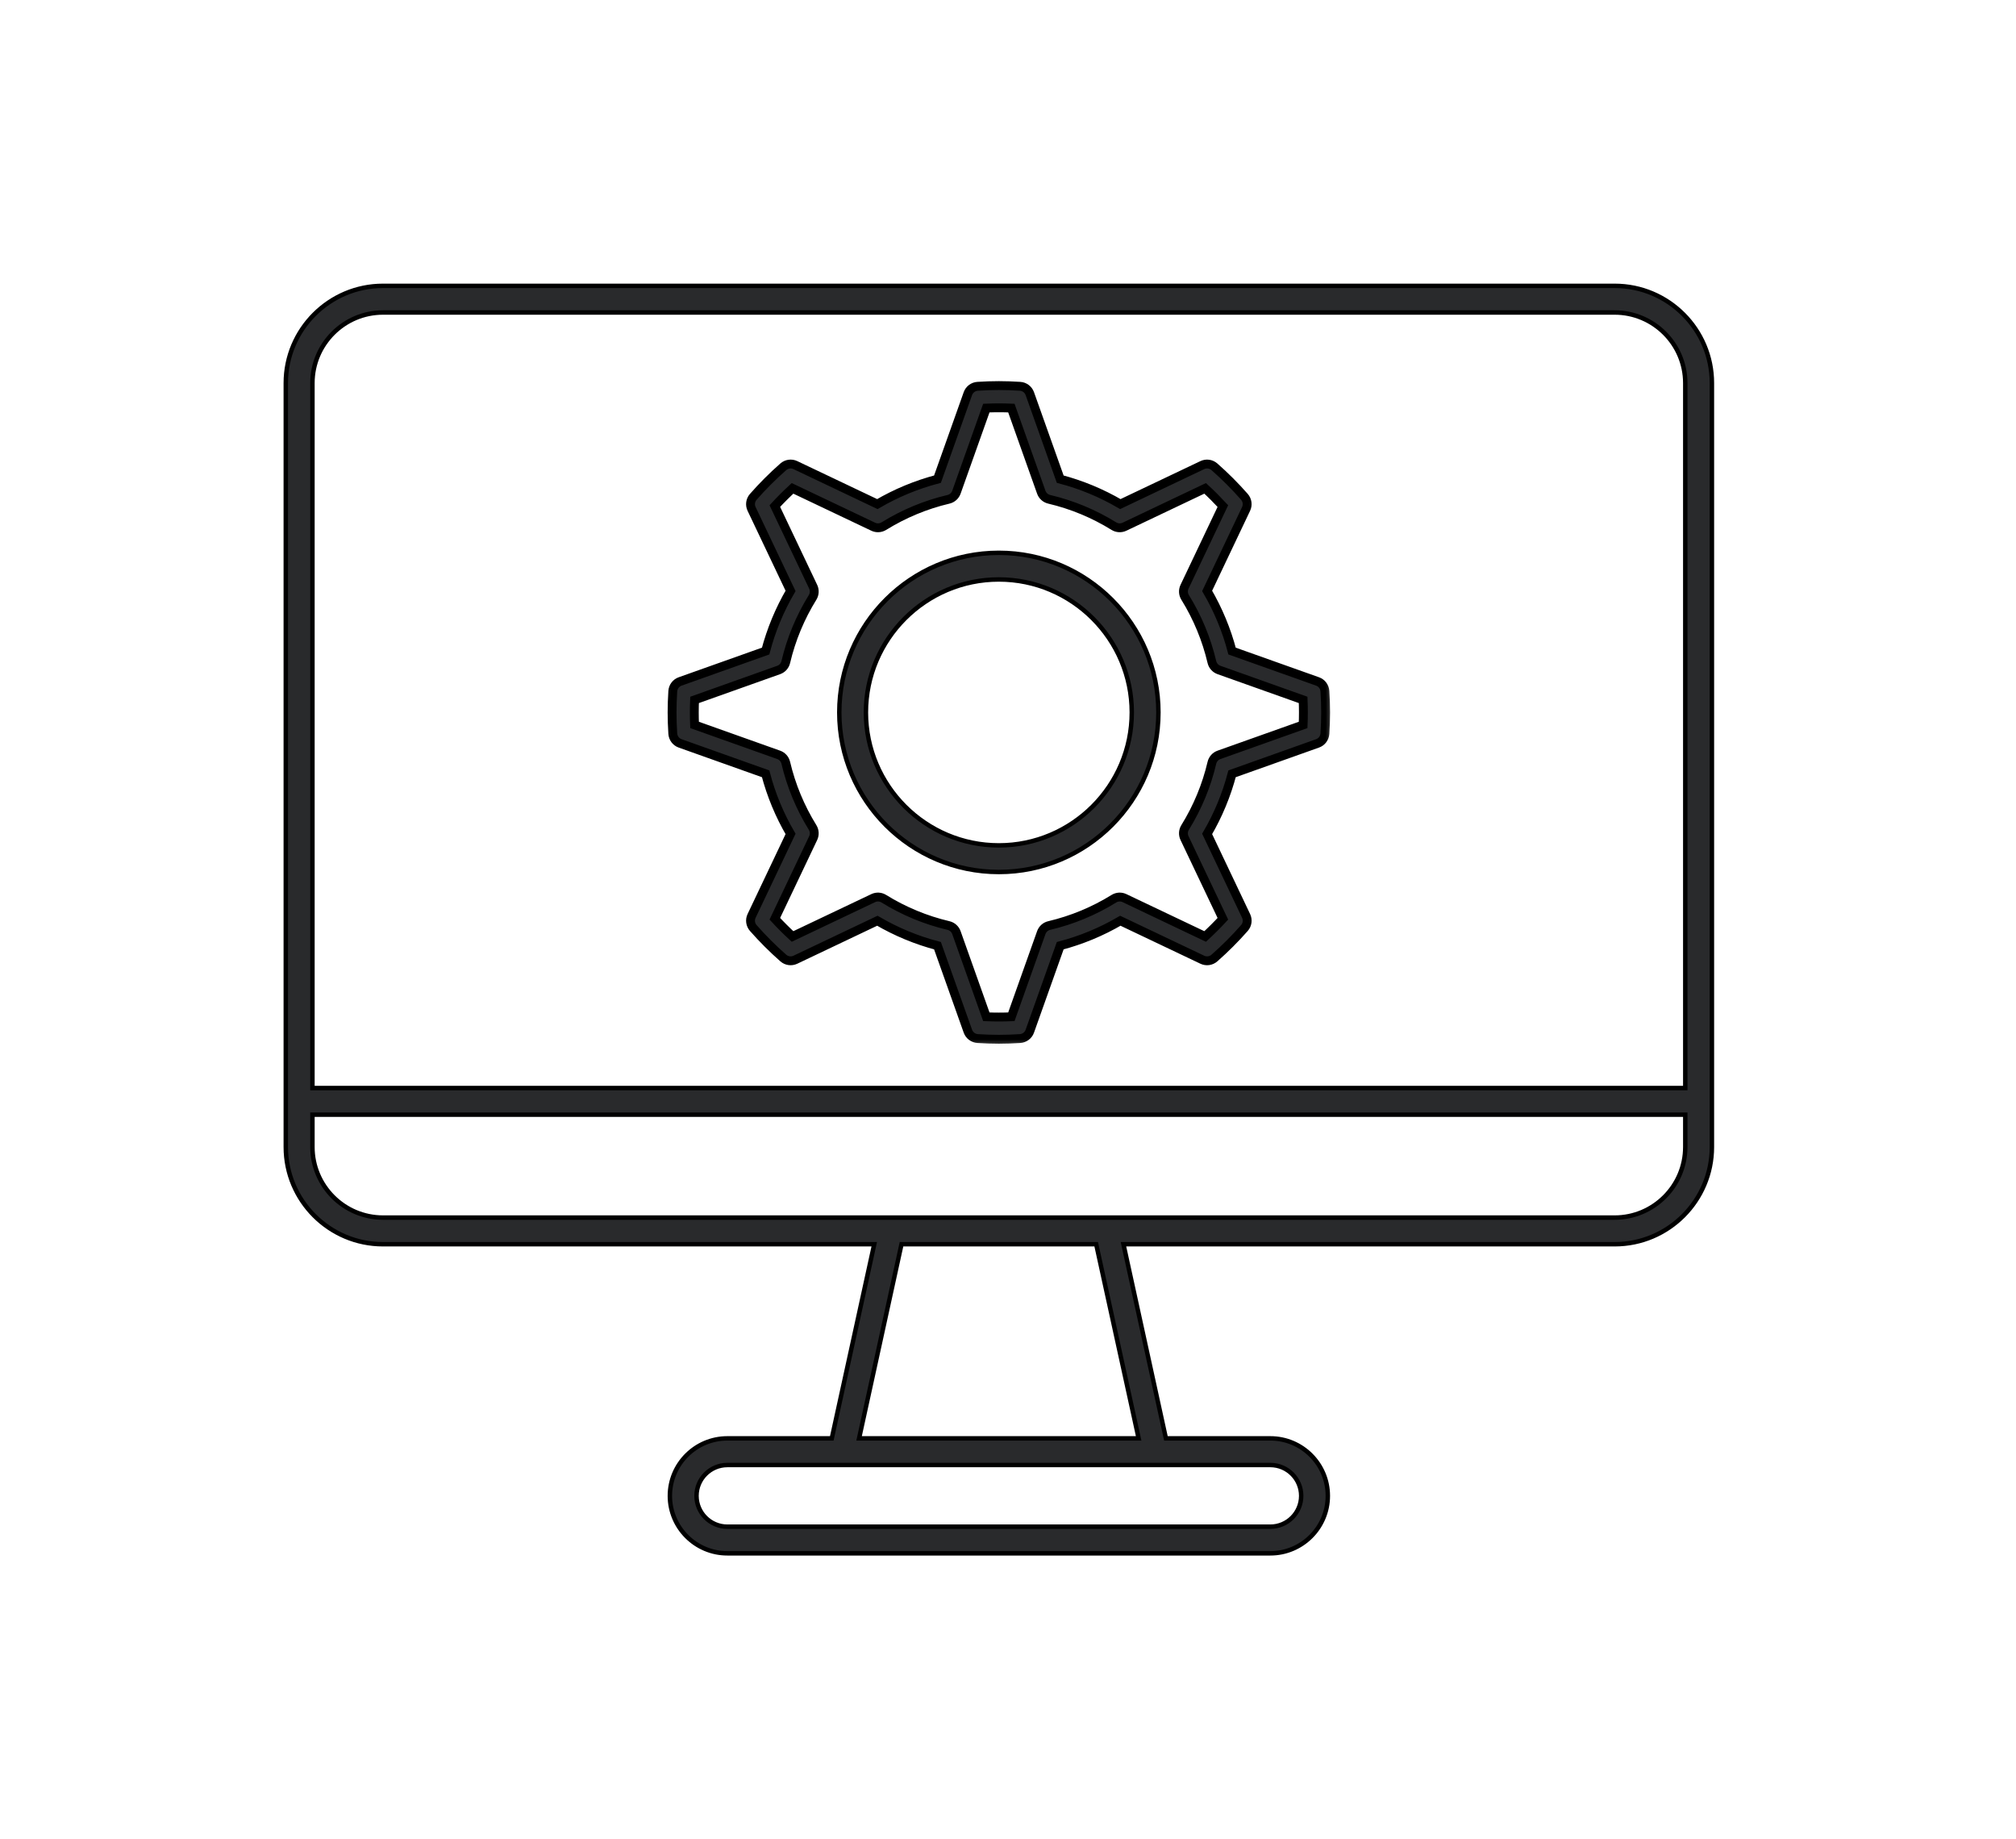 <svg xmlns="http://www.w3.org/2000/svg" fill="none" viewBox="0 0 91 83" height="83" width="91">
<path stroke-width="0.2" stroke="black" fill="#292A2C" d="M72.886 12.9H17.288C14.868 12.9 12.9 14.868 12.9 17.288V51.763C12.9 54.182 14.868 56.151 17.288 56.151H39.462L37.546 64.912H32.831C31.401 64.912 30.237 66.076 30.237 67.506C30.237 68.936 31.401 70.1 32.831 70.1H57.343C58.773 70.1 59.937 68.936 59.937 67.506C59.937 66.075 58.773 64.912 57.343 64.912H52.628L50.712 56.151H72.887C75.306 56.151 77.274 54.182 77.274 51.763V17.288C77.274 14.868 75.306 12.9 72.886 12.9ZM58.734 67.506C58.734 68.273 58.11 68.897 57.343 68.897H32.831C32.064 68.897 31.44 68.273 31.44 67.506C31.44 66.739 32.064 66.115 32.831 66.115H57.343C58.11 66.115 58.734 66.739 58.734 67.506ZM49.481 56.151L51.397 64.912H38.778L40.693 56.151H49.481ZM72.886 54.948H17.288C15.532 54.948 14.103 53.519 14.103 51.763V50.305H76.071V51.763C76.071 53.519 74.642 54.948 72.886 54.948ZM76.071 49.102H14.103V17.288C14.103 15.532 15.532 14.103 17.288 14.103H72.886C74.642 14.103 76.071 15.532 76.071 17.288V49.102Z"></path>
<mask fill="black" height="31" width="31" y="16.401" x="29.337" maskUnits="userSpaceOnUse" id="path-2-outside-1_64_618">
<rect height="31" width="31" y="16.401" x="29.337" fill="white"></rect>
<path d="M59.473 30.753L55.614 29.381C55.364 28.429 54.986 27.519 54.489 26.667L56.247 22.967C56.333 22.786 56.303 22.571 56.171 22.421C55.751 21.942 55.295 21.487 54.817 21.066C54.666 20.934 54.452 20.904 54.271 20.99L50.571 22.749C49.719 22.251 48.809 21.874 47.857 21.624L46.485 17.765C46.417 17.576 46.244 17.445 46.044 17.433C45.716 17.412 45.394 17.401 45.087 17.401C44.78 17.401 44.458 17.412 44.129 17.433C43.929 17.446 43.756 17.576 43.689 17.765L42.317 21.624C41.365 21.874 40.455 22.251 39.603 22.749L35.903 20.99C35.722 20.904 35.507 20.934 35.357 21.066C34.879 21.487 34.423 21.942 34.003 22.421C33.87 22.571 33.84 22.786 33.926 22.967L35.685 26.667C35.188 27.519 34.81 28.429 34.56 29.381L30.701 30.753C30.512 30.82 30.382 30.993 30.369 31.193C30.348 31.522 30.337 31.844 30.337 32.151C30.337 32.458 30.348 32.78 30.369 33.108C30.382 33.308 30.512 33.481 30.701 33.548L34.56 34.921C34.81 35.872 35.187 36.783 35.685 37.634L33.926 41.335C33.84 41.515 33.87 41.73 34.003 41.881C34.423 42.359 34.879 42.815 35.357 43.235C35.507 43.367 35.722 43.397 35.903 43.311L39.603 41.552C40.455 42.05 41.366 42.428 42.317 42.678L43.689 46.536C43.757 46.725 43.93 46.856 44.13 46.869C44.464 46.89 44.777 46.901 45.087 46.901C45.398 46.901 45.711 46.89 46.044 46.869C46.244 46.856 46.418 46.725 46.485 46.536L47.857 42.678C48.809 42.428 49.719 42.05 50.571 41.552L54.271 43.311C54.452 43.397 54.667 43.367 54.817 43.235C55.295 42.815 55.751 42.359 56.171 41.881C56.304 41.73 56.334 41.515 56.248 41.335L54.489 37.634C54.987 36.783 55.364 35.872 55.614 34.921L59.473 33.548C59.662 33.481 59.792 33.308 59.805 33.108C59.826 32.78 59.837 32.458 59.837 32.151C59.837 31.844 59.826 31.522 59.805 31.193C59.792 30.993 59.662 30.82 59.473 30.753ZM58.822 32.715L55.024 34.066C54.864 34.123 54.743 34.258 54.704 34.424C54.462 35.456 54.054 36.438 53.494 37.343C53.404 37.488 53.395 37.668 53.468 37.822L55.199 41.463C54.944 41.74 54.676 42.007 54.399 42.262L50.758 40.531C50.604 40.458 50.424 40.468 50.279 40.558C49.374 41.118 48.392 41.525 47.36 41.768C47.194 41.807 47.059 41.927 47.002 42.088L45.652 45.886C45.267 45.902 44.907 45.902 44.522 45.886L43.172 42.088C43.114 41.927 42.98 41.807 42.814 41.768C41.782 41.525 40.8 41.118 39.895 40.558C39.75 40.468 39.569 40.458 39.416 40.531L35.774 42.262C35.498 42.007 35.23 41.74 34.975 41.463L36.706 37.822C36.779 37.668 36.769 37.488 36.68 37.343C36.12 36.438 35.712 35.456 35.469 34.424C35.43 34.258 35.31 34.123 35.15 34.066L31.352 32.715C31.344 32.523 31.34 32.334 31.34 32.151C31.34 31.968 31.344 31.779 31.352 31.586L35.15 30.235C35.31 30.178 35.431 30.044 35.469 29.878C35.712 28.846 36.12 27.863 36.68 26.959C36.769 26.814 36.779 26.633 36.706 26.48L34.975 22.838C35.23 22.562 35.498 22.294 35.774 22.039L39.416 23.77C39.569 23.843 39.75 23.833 39.895 23.744C40.8 23.184 41.782 22.776 42.814 22.533C42.98 22.494 43.114 22.374 43.172 22.213L44.522 18.416C44.908 18.4 45.266 18.4 45.652 18.416L47.002 22.213C47.059 22.374 47.194 22.494 47.36 22.533C48.392 22.776 49.374 23.184 50.279 23.744C50.424 23.833 50.604 23.843 50.758 23.77L54.399 22.039C54.676 22.294 54.943 22.562 55.199 22.838L53.468 26.48C53.395 26.633 53.405 26.814 53.494 26.959C54.054 27.863 54.461 28.846 54.704 29.878C54.743 30.044 54.864 30.178 55.024 30.235L58.822 31.586C58.83 31.779 58.834 31.968 58.834 32.151C58.834 32.334 58.83 32.523 58.822 32.715Z"></path>
</mask>
<path fill="#292A2C" d="M59.473 30.753L55.614 29.381C55.364 28.429 54.986 27.519 54.489 26.667L56.247 22.967C56.333 22.786 56.303 22.571 56.171 22.421C55.751 21.942 55.295 21.487 54.817 21.066C54.666 20.934 54.452 20.904 54.271 20.99L50.571 22.749C49.719 22.251 48.809 21.874 47.857 21.624L46.485 17.765C46.417 17.576 46.244 17.445 46.044 17.433C45.716 17.412 45.394 17.401 45.087 17.401C44.78 17.401 44.458 17.412 44.129 17.433C43.929 17.446 43.756 17.576 43.689 17.765L42.317 21.624C41.365 21.874 40.455 22.251 39.603 22.749L35.903 20.99C35.722 20.904 35.507 20.934 35.357 21.066C34.879 21.487 34.423 21.942 34.003 22.421C33.87 22.571 33.84 22.786 33.926 22.967L35.685 26.667C35.188 27.519 34.81 28.429 34.56 29.381L30.701 30.753C30.512 30.82 30.382 30.993 30.369 31.193C30.348 31.522 30.337 31.844 30.337 32.151C30.337 32.458 30.348 32.78 30.369 33.108C30.382 33.308 30.512 33.481 30.701 33.548L34.56 34.921C34.81 35.872 35.187 36.783 35.685 37.634L33.926 41.335C33.84 41.515 33.87 41.73 34.003 41.881C34.423 42.359 34.879 42.815 35.357 43.235C35.507 43.367 35.722 43.397 35.903 43.311L39.603 41.552C40.455 42.05 41.366 42.428 42.317 42.678L43.689 46.536C43.757 46.725 43.93 46.856 44.13 46.869C44.464 46.89 44.777 46.901 45.087 46.901C45.398 46.901 45.711 46.89 46.044 46.869C46.244 46.856 46.418 46.725 46.485 46.536L47.857 42.678C48.809 42.428 49.719 42.05 50.571 41.552L54.271 43.311C54.452 43.397 54.667 43.367 54.817 43.235C55.295 42.815 55.751 42.359 56.171 41.881C56.304 41.73 56.334 41.515 56.248 41.335L54.489 37.634C54.987 36.783 55.364 35.872 55.614 34.921L59.473 33.548C59.662 33.481 59.792 33.308 59.805 33.108C59.826 32.78 59.837 32.458 59.837 32.151C59.837 31.844 59.826 31.522 59.805 31.193C59.792 30.993 59.662 30.82 59.473 30.753ZM58.822 32.715L55.024 34.066C54.864 34.123 54.743 34.258 54.704 34.424C54.462 35.456 54.054 36.438 53.494 37.343C53.404 37.488 53.395 37.668 53.468 37.822L55.199 41.463C54.944 41.74 54.676 42.007 54.399 42.262L50.758 40.531C50.604 40.458 50.424 40.468 50.279 40.558C49.374 41.118 48.392 41.525 47.36 41.768C47.194 41.807 47.059 41.927 47.002 42.088L45.652 45.886C45.267 45.902 44.907 45.902 44.522 45.886L43.172 42.088C43.114 41.927 42.98 41.807 42.814 41.768C41.782 41.525 40.8 41.118 39.895 40.558C39.75 40.468 39.569 40.458 39.416 40.531L35.774 42.262C35.498 42.007 35.23 41.74 34.975 41.463L36.706 37.822C36.779 37.668 36.769 37.488 36.68 37.343C36.12 36.438 35.712 35.456 35.469 34.424C35.43 34.258 35.31 34.123 35.15 34.066L31.352 32.715C31.344 32.523 31.34 32.334 31.34 32.151C31.34 31.968 31.344 31.779 31.352 31.586L35.15 30.235C35.31 30.178 35.431 30.044 35.469 29.878C35.712 28.846 36.12 27.863 36.68 26.959C36.769 26.814 36.779 26.633 36.706 26.48L34.975 22.838C35.23 22.562 35.498 22.294 35.774 22.039L39.416 23.77C39.569 23.843 39.75 23.833 39.895 23.744C40.8 23.184 41.782 22.776 42.814 22.533C42.98 22.494 43.114 22.374 43.172 22.213L44.522 18.416C44.908 18.4 45.266 18.4 45.652 18.416L47.002 22.213C47.059 22.374 47.194 22.494 47.36 22.533C48.392 22.776 49.374 23.184 50.279 23.744C50.424 23.833 50.604 23.843 50.758 23.77L54.399 22.039C54.676 22.294 54.943 22.562 55.199 22.838L53.468 26.48C53.395 26.633 53.405 26.814 53.494 26.959C54.054 27.863 54.461 28.846 54.704 29.878C54.743 30.044 54.864 30.178 55.024 30.235L58.822 31.586C58.83 31.779 58.834 31.968 58.834 32.151C58.834 32.334 58.83 32.523 58.822 32.715Z"></path>
<path mask="url(#path-2-outside-1_64_618)" stroke-width="0.4" stroke="black" d="M59.473 30.753L55.614 29.381C55.364 28.429 54.986 27.519 54.489 26.667L56.247 22.967C56.333 22.786 56.303 22.571 56.171 22.421C55.751 21.942 55.295 21.487 54.817 21.066C54.666 20.934 54.452 20.904 54.271 20.99L50.571 22.749C49.719 22.251 48.809 21.874 47.857 21.624L46.485 17.765C46.417 17.576 46.244 17.445 46.044 17.433C45.716 17.412 45.394 17.401 45.087 17.401C44.78 17.401 44.458 17.412 44.129 17.433C43.929 17.446 43.756 17.576 43.689 17.765L42.317 21.624C41.365 21.874 40.455 22.251 39.603 22.749L35.903 20.99C35.722 20.904 35.507 20.934 35.357 21.066C34.879 21.487 34.423 21.942 34.003 22.421C33.87 22.571 33.84 22.786 33.926 22.967L35.685 26.667C35.188 27.519 34.81 28.429 34.56 29.381L30.701 30.753C30.512 30.82 30.382 30.993 30.369 31.193C30.348 31.522 30.337 31.844 30.337 32.151C30.337 32.458 30.348 32.78 30.369 33.108C30.382 33.308 30.512 33.481 30.701 33.548L34.56 34.921C34.81 35.872 35.187 36.783 35.685 37.634L33.926 41.335C33.84 41.515 33.87 41.73 34.003 41.881C34.423 42.359 34.879 42.815 35.357 43.235C35.507 43.367 35.722 43.397 35.903 43.311L39.603 41.552C40.455 42.05 41.366 42.428 42.317 42.678L43.689 46.536C43.757 46.725 43.93 46.856 44.13 46.869C44.464 46.89 44.777 46.901 45.087 46.901C45.398 46.901 45.711 46.89 46.044 46.869C46.244 46.856 46.418 46.725 46.485 46.536L47.857 42.678C48.809 42.428 49.719 42.05 50.571 41.552L54.271 43.311C54.452 43.397 54.667 43.367 54.817 43.235C55.295 42.815 55.751 42.359 56.171 41.881C56.304 41.73 56.334 41.515 56.248 41.335L54.489 37.634C54.987 36.783 55.364 35.872 55.614 34.921L59.473 33.548C59.662 33.481 59.792 33.308 59.805 33.108C59.826 32.78 59.837 32.458 59.837 32.151C59.837 31.844 59.826 31.522 59.805 31.193C59.792 30.993 59.662 30.82 59.473 30.753ZM58.822 32.715L55.024 34.066C54.864 34.123 54.743 34.258 54.704 34.424C54.462 35.456 54.054 36.438 53.494 37.343C53.404 37.488 53.395 37.668 53.468 37.822L55.199 41.463C54.944 41.74 54.676 42.007 54.399 42.262L50.758 40.531C50.604 40.458 50.424 40.468 50.279 40.558C49.374 41.118 48.392 41.525 47.36 41.768C47.194 41.807 47.059 41.927 47.002 42.088L45.652 45.886C45.267 45.902 44.907 45.902 44.522 45.886L43.172 42.088C43.114 41.927 42.98 41.807 42.814 41.768C41.782 41.525 40.8 41.118 39.895 40.558C39.75 40.468 39.569 40.458 39.416 40.531L35.774 42.262C35.498 42.007 35.23 41.74 34.975 41.463L36.706 37.822C36.779 37.668 36.769 37.488 36.68 37.343C36.12 36.438 35.712 35.456 35.469 34.424C35.43 34.258 35.31 34.123 35.15 34.066L31.352 32.715C31.344 32.523 31.34 32.334 31.34 32.151C31.34 31.968 31.344 31.779 31.352 31.586L35.15 30.235C35.31 30.178 35.431 30.044 35.469 29.878C35.712 28.846 36.12 27.863 36.68 26.959C36.769 26.814 36.779 26.633 36.706 26.48L34.975 22.838C35.23 22.562 35.498 22.294 35.774 22.039L39.416 23.77C39.569 23.843 39.75 23.833 39.895 23.744C40.8 23.184 41.782 22.776 42.814 22.533C42.98 22.494 43.114 22.374 43.172 22.213L44.522 18.416C44.908 18.4 45.266 18.4 45.652 18.416L47.002 22.213C47.059 22.374 47.194 22.494 47.36 22.533C48.392 22.776 49.374 23.184 50.279 23.744C50.424 23.833 50.604 23.843 50.758 23.77L54.399 22.039C54.676 22.294 54.943 22.562 55.199 22.838L53.468 26.48C53.395 26.633 53.405 26.814 53.494 26.959C54.054 27.863 54.461 28.846 54.704 29.878C54.743 30.044 54.864 30.178 55.024 30.235L58.822 31.586C58.83 31.779 58.834 31.968 58.834 32.151C58.834 32.334 58.83 32.523 58.822 32.715Z"></path>
<path stroke-width="0.2" stroke="black" fill="#292A2C" d="M45.087 24.948C41.115 24.948 37.884 28.179 37.884 32.151C37.884 36.123 41.115 39.353 45.087 39.353C49.059 39.353 52.29 36.123 52.29 32.151C52.29 28.179 49.059 24.948 45.087 24.948ZM45.087 38.151C41.779 38.151 39.087 35.459 39.087 32.151C39.087 28.843 41.779 26.151 45.087 26.151C48.395 26.151 51.087 28.843 51.087 32.151C51.087 35.459 48.395 38.151 45.087 38.151Z"></path>
</svg>

